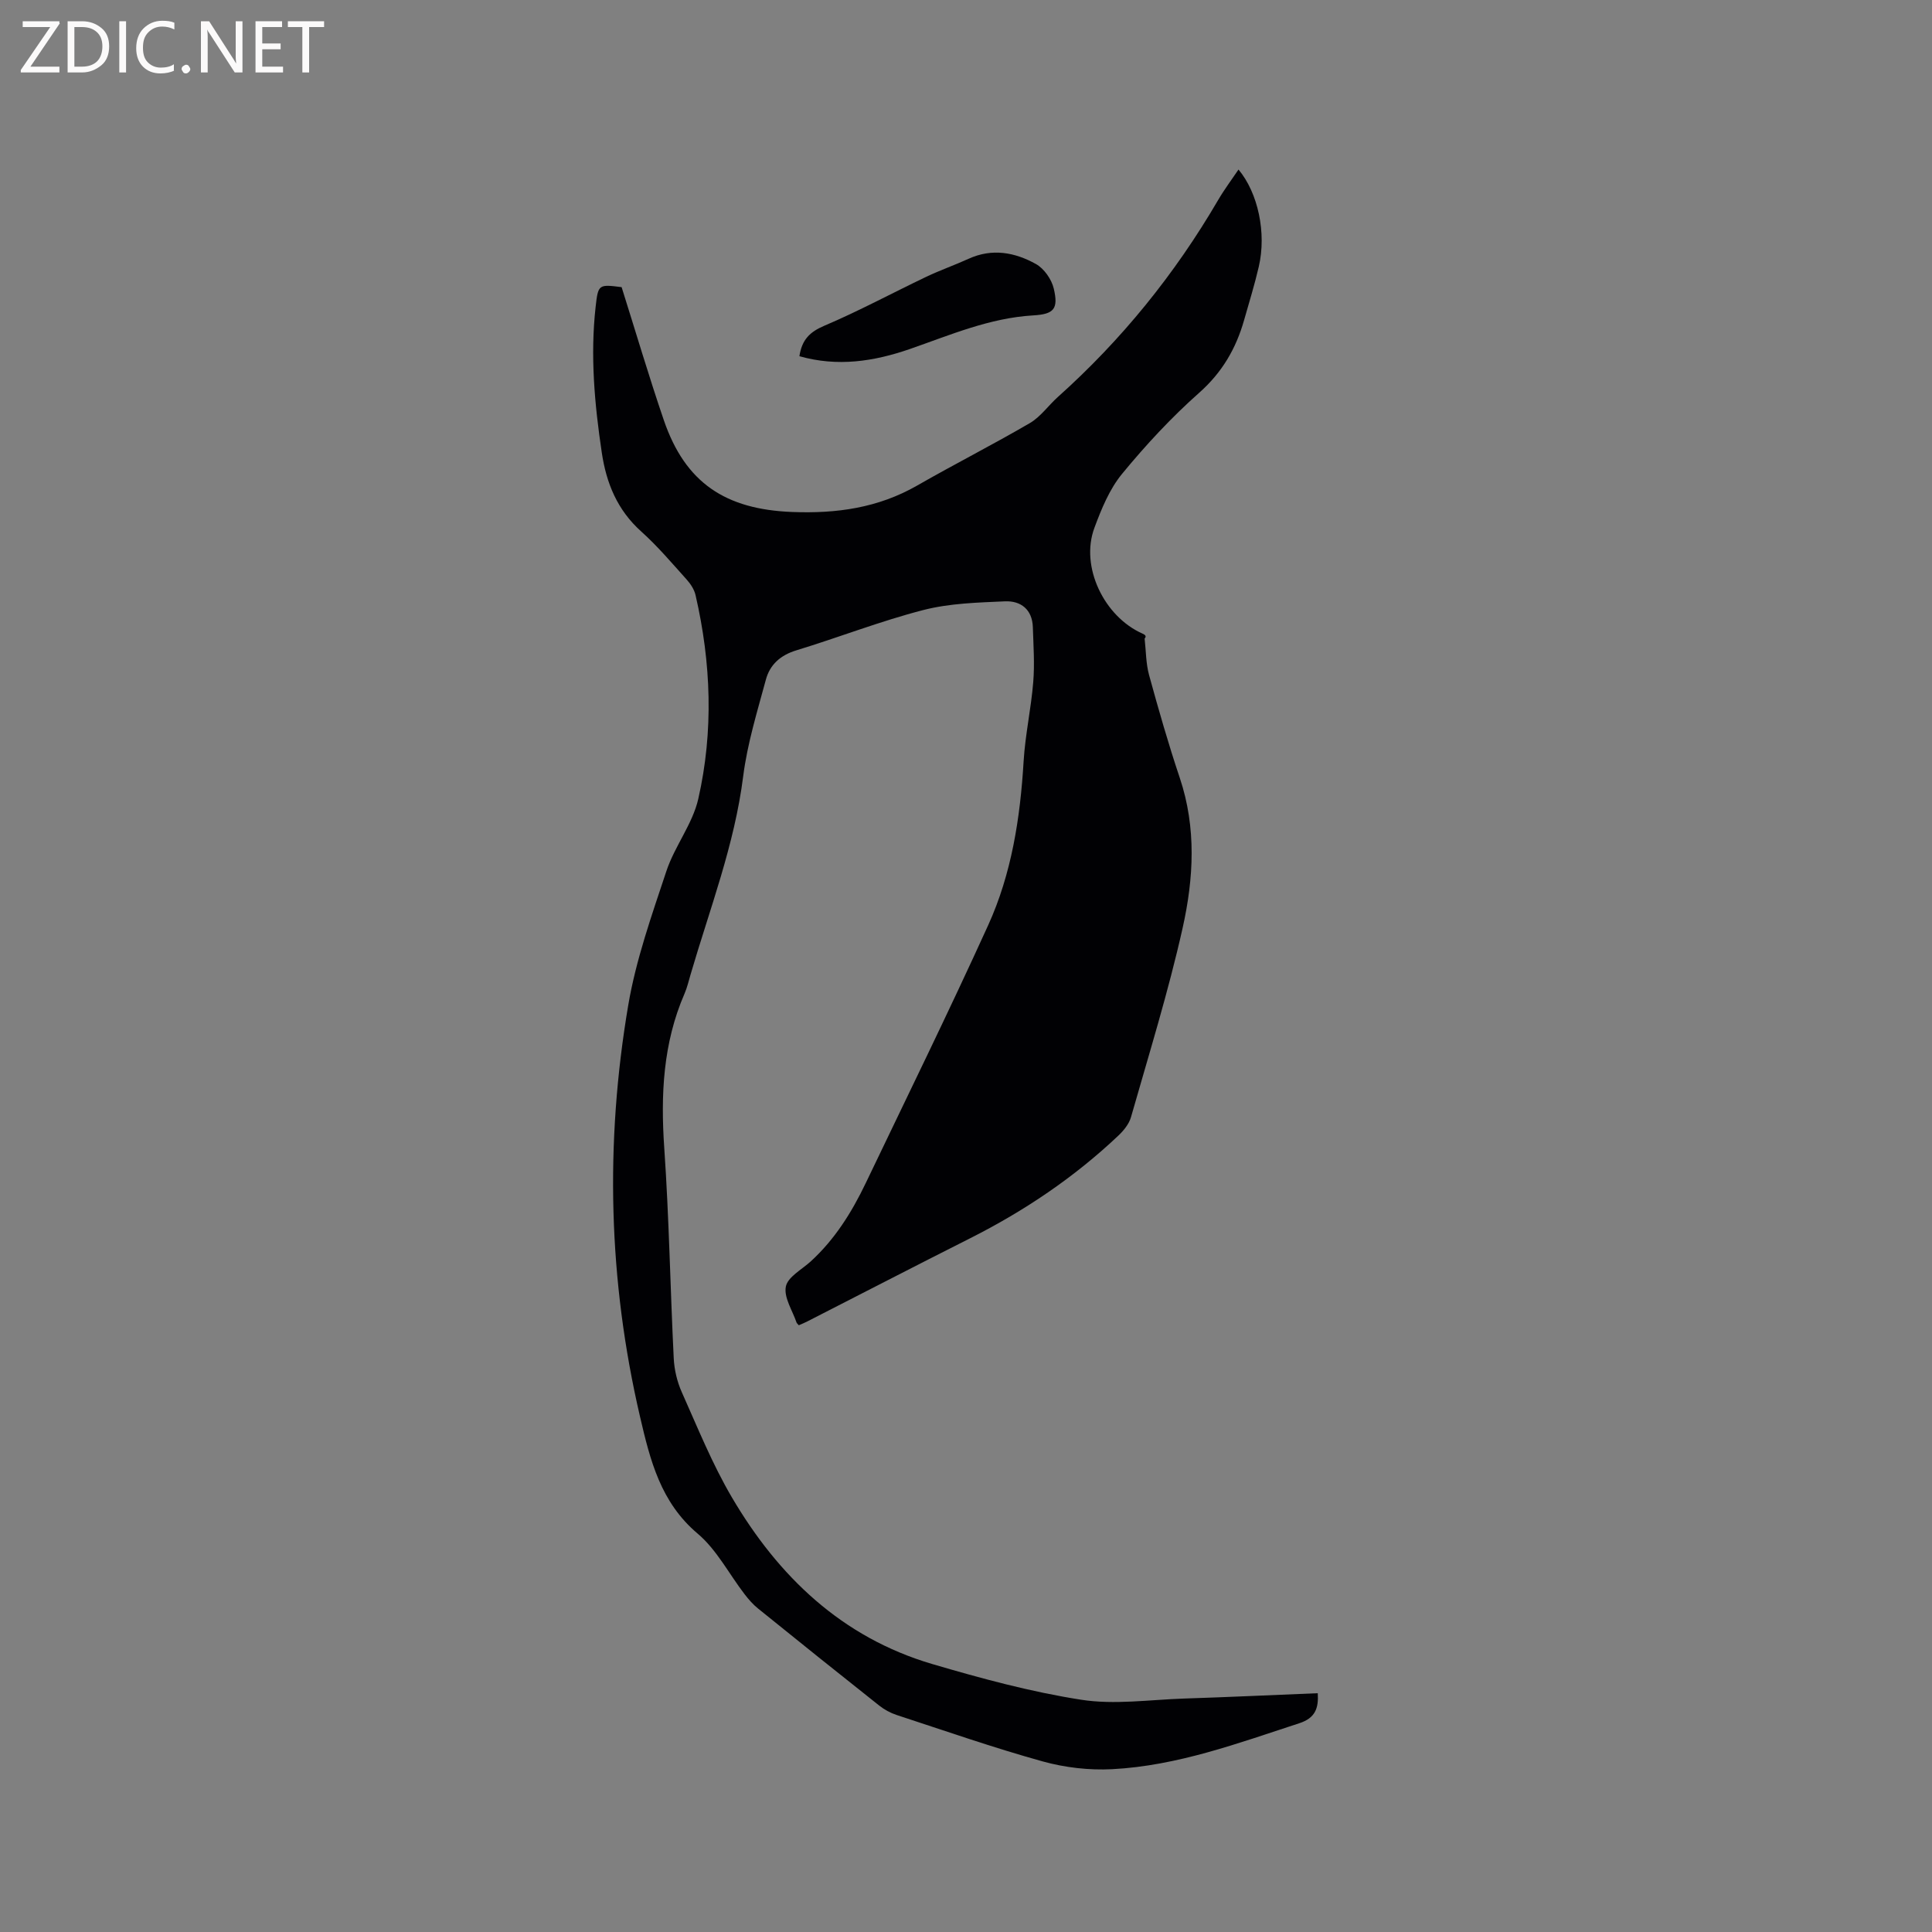 <svg enable-background="new 0 0 400 400" viewBox="0 0 400 400" xmlns="http://www.w3.org/2000/svg"><rect x="0" y="0" width="400" height="400" fill="#808080" stroke="none"/><path d="m165.38 274.38c-.32-.37-.42-.44-.45-.53-.85-2.51-2.67-5.2-2.23-7.47.38-1.98 3.26-3.51 5.1-5.17 5.03-4.58 8.55-10.22 11.45-16.28 8.5-17.76 17.18-35.43 25.33-53.35 4.87-10.7 6.65-22.25 7.35-33.98.33-5.48 1.55-10.9 1.99-16.38.31-3.76.04-7.57-.08-11.36-.11-3.67-2.49-5.5-5.76-5.36-5.66.25-11.47.4-16.91 1.8-8.9 2.29-17.51 5.67-26.31 8.35-3.29 1-5.46 2.97-6.29 6.05-1.79 6.62-3.84 13.25-4.7 20.01-1.79 14.22-6.93 27.47-10.9 41.07-.39 1.32-.7 2.68-1.24 3.93-4.47 10.28-4.96 20.98-4.2 32.01 1 14.49 1.24 29.02 1.96 43.53.12 2.35.7 4.82 1.66 6.97 3.28 7.34 6.31 14.87 10.37 21.78 9.63 16.39 22.79 29.01 41.49 34.52 10.13 2.98 20.41 5.77 30.82 7.39 6.9 1.08 14.15 0 21.24-.24 9.2-.3 18.39-.73 27.76-1.11.19 3.12-.51 5.14-3.83 6.22-12.69 4.14-25.26 8.81-38.73 9.51-4.77.25-9.79-.33-14.4-1.61-10.19-2.83-20.2-6.33-30.26-9.62-1.27-.42-2.53-1.11-3.58-1.94-8.39-6.65-16.75-13.35-25.07-20.08-1.06-.85-1.98-1.91-2.81-2.99-3.23-4.2-5.76-9.2-9.71-12.53-7.67-6.48-9.83-15.18-11.92-24.17-6.59-28.25-7.28-56.73-2.45-85.23 1.6-9.44 4.87-18.63 7.9-27.77 1.71-5.15 5.41-9.73 6.6-14.94 3.19-14.02 2.67-28.19-.57-42.22-.27-1.16-1.03-2.31-1.84-3.21-3.05-3.39-6.01-6.9-9.39-9.93-4.95-4.44-7.23-9.97-8.18-16.36-1.49-9.99-2.4-20-1.28-30.09.53-4.76.61-4.75 5.39-4.15 2.91 9.22 5.63 18.45 8.74 27.55 4.45 13 12.79 18.46 26.54 19 9.23.36 17.83-.84 25.92-5.48 7.71-4.42 15.65-8.45 23.33-12.93 2.22-1.3 3.82-3.64 5.79-5.4 13.21-11.83 24.22-25.43 33.16-40.74 1.27-2.18 2.8-4.21 4.24-6.35 4.05 4.85 5.82 13.13 4.2 20.11-.86 3.71-1.99 7.36-3.03 11.02-1.67 5.9-4.54 10.86-9.3 15.08-5.77 5.11-11.08 10.84-15.98 16.8-2.6 3.16-4.27 7.25-5.72 11.16-3.01 8.07 2.02 18.42 9.97 21.92.47.21.9.51.42 1.01.29 2.52.26 5.13.92 7.55 1.96 7.14 4 14.28 6.36 21.3 3.47 10.34 2.88 20.84.59 31.08-2.95 13.19-6.98 26.15-10.69 39.16-.4 1.41-1.51 2.78-2.61 3.82-9.15 8.66-19.48 15.61-30.73 21.28s-22.44 11.46-33.66 17.19c-.55.29-1.13.51-1.78.8z" fill="#010104"/><path d="m165.51 73.75c.51-3.42 2.16-5.04 5.16-6.31 7.18-3.05 14.07-6.78 21.12-10.14 2.86-1.36 5.86-2.41 8.74-3.72 4.88-2.23 9.61-1.34 13.96 1.09 1.68.94 3.23 3.16 3.68 5.07.99 4.2.07 5.31-4.26 5.56-9.04.53-17.21 4.07-25.56 6.97-7.45 2.57-14.93 3.72-22.84 1.48z" fill="#010104"/><g fill="#fbfafa"><path d="m12.4 4.8-6.1 9h6v1.2h-8v-.5l6.1-8.9h-5.7v-1.2h7.6v.4z"/><path d="m14 15v-10.6h3c1.6 0 2.9.5 4 1.4s1.6 2.2 1.6 3.8-.5 3-1.6 3.9-2.4 1.5-4 1.5zm1.4-9.4v8.2h1.6c1.3 0 2.4-.4 3.1-1.1s1.1-1.8 1.1-3.1-.4-2.3-1.2-3-1.8-1-3.1-1z"/><path d="m26.1 4.4v10.6h-1.4v-10.6z"/><path d="m36.1 14.6c-.8.4-1.8.6-2.9.6-1.5 0-2.7-.5-3.6-1.4s-1.4-2.2-1.4-3.8c0-1.7.5-3.1 1.5-4.1s2.3-1.6 3.9-1.6c1 0 1.8.1 2.5.4v1.4c-.8-.4-1.6-.6-2.5-.6-1.2 0-2.1.4-2.9 1.2s-1.1 1.8-1.1 3.2c0 1.3.3 2.3 1 3s1.6 1.1 2.7 1.1c1 0 2-.2 2.7-.7v1.3z"/><path d="m37.6 14.3c0-.2.1-.5.3-.6s.4-.3.6-.3c.3 0 .5.1.6.3s.3.4.3.6-.1.4-.3.6-.4.3-.6.3c-.3 0-.5-.1-.6-.3s-.3-.4-.3-.6z"/><path d="m50.2 15h-1.6l-5.3-8.2c-.2-.2-.3-.5-.4-.7 0 .2.1.7.1 1.5v7.4h-1.4v-10.6h1.7l5.2 8.1c.2.4.4.6.4.7 0-.3-.1-.8-.1-1.5v-7.3h1.4z"/><path d="m58.6 15h-5.7v-10.6h5.5v1.2h-4.1v3.4h3.8v1.2h-3.8v3.6h4.3z"/><path d="m67.1 5.6h-3.1v9.4h-1.4v-9.4h-3v-1.2h7.5z"/></g></svg>
